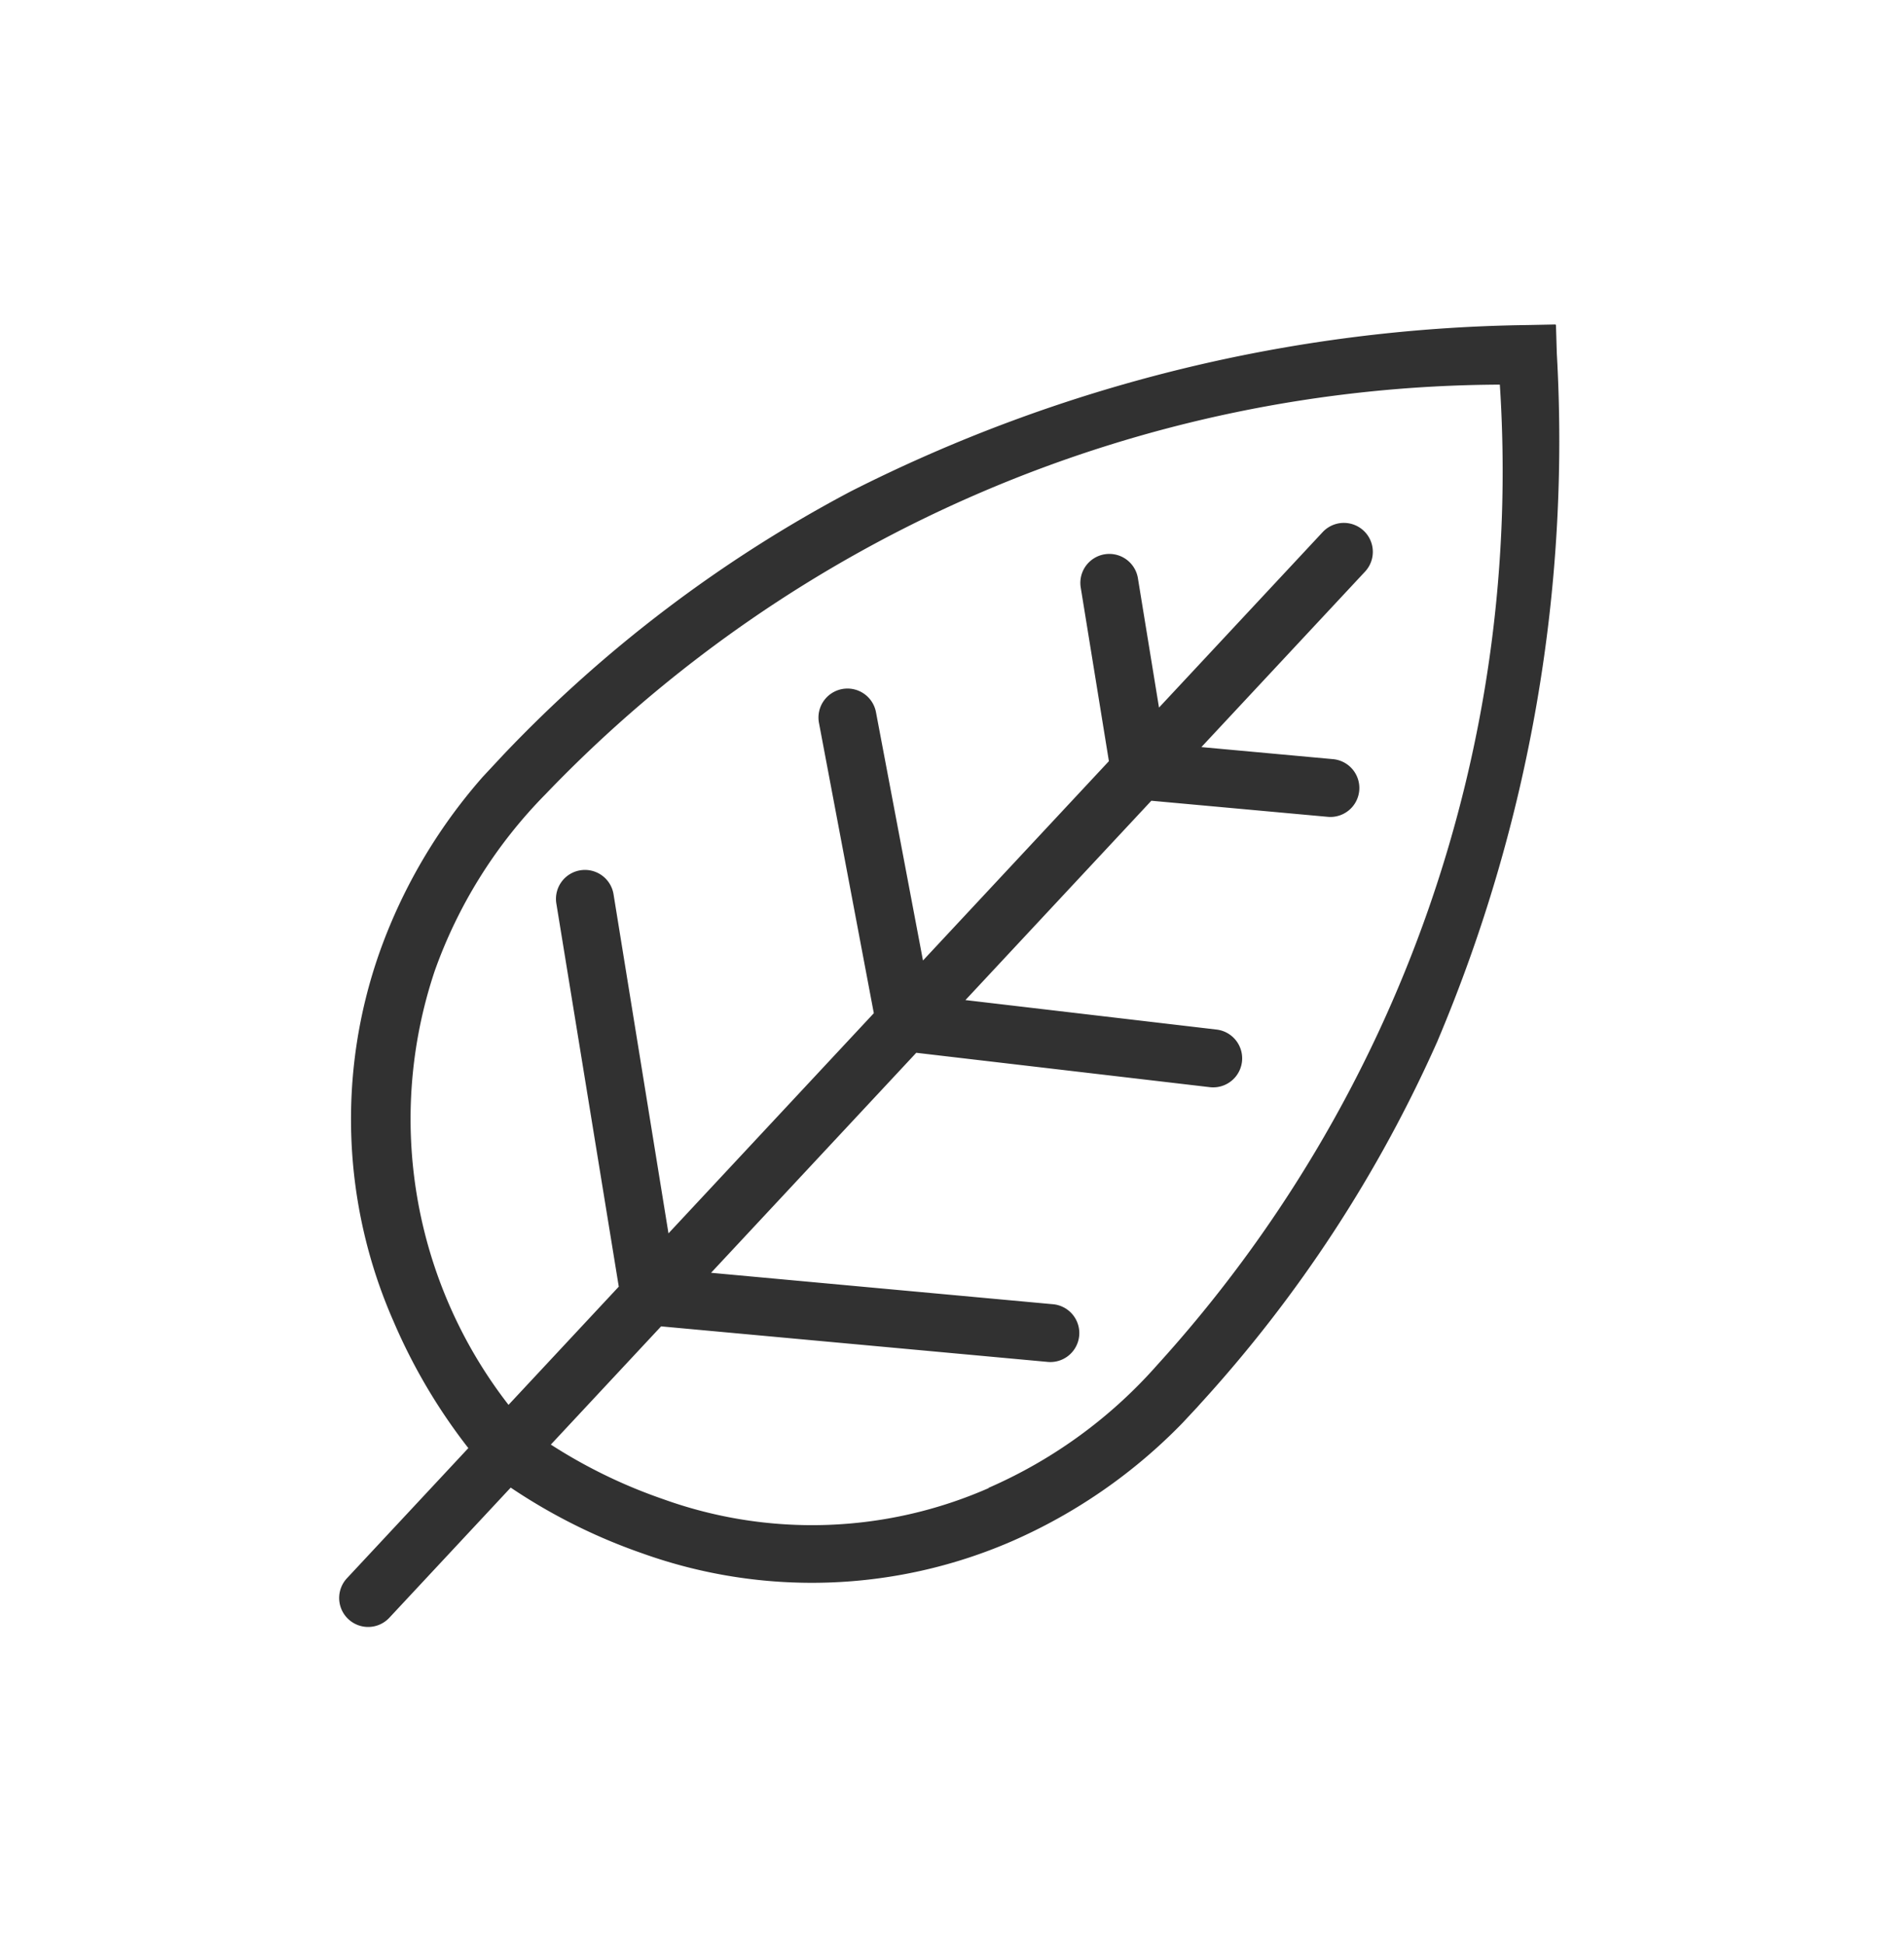 <svg xmlns="http://www.w3.org/2000/svg" xmlns:xlink="http://www.w3.org/1999/xlink" width="19.256" height="19.664" viewBox="0 0 19.256 19.664">
  <defs>
    <clipPath id="clip-path">
      <rect id="Rectangle_1836" data-name="Rectangle 1836" width="9.633" height="17.904" transform="translate(0 0)" fill="#313131"/>
    </clipPath>
  </defs>
  <g id="Group_13297" data-name="Group 13297" transform="translate(12.213 -0.003) rotate(43)">
    <g id="Group_13296" data-name="Group 13296" transform="translate(0 0.004)" clip-path="url(#clip-path)">
      <path id="Path_301" data-name="Path 301" d="M8.882,6.112A15.579,15.579,0,0,0,5.023.208L4.817,0l-.206.2a15.578,15.578,0,0,0-3.859,5.9A13.651,13.651,0,0,0,0,10.438a5.449,5.449,0,0,0,.446,2.318A5.078,5.078,0,0,0,3.1,15.394a5.77,5.77,0,0,0,1.424.42v1.8a.293.293,0,0,0,.586,0v-1.8a5.77,5.77,0,0,0,1.424-.42,5.078,5.078,0,0,0,2.652-2.638,5.449,5.449,0,0,0,.446-2.318,13.652,13.652,0,0,0-.75-4.327m-.233,6.409a4.441,4.441,0,0,1-2.332,2.328,5.246,5.246,0,0,1-1.207.371V13.584l3.1-2.4a.293.293,0,1,0-.359-.463L5.11,12.843V9.8L7.518,8.03a.293.293,0,0,0-.347-.473L5.11,9.071V6.314L6.521,5.22a.293.293,0,1,0-.359-.463L5.11,5.572V3.145a.293.293,0,0,0-.586,0V5.572L3.471,4.757a.293.293,0,0,0-.359.463L4.523,6.314V9.071L2.462,7.558a.293.293,0,1,0-.347.473L4.523,9.8v3.045L1.782,10.719a.293.293,0,1,0-.359.463l3.1,2.4v1.635a4.716,4.716,0,0,1-3.539-2.7,4.867,4.867,0,0,1-.4-2.07A13.445,13.445,0,0,1,4.817.832,13.445,13.445,0,0,1,9.046,10.45a4.867,4.867,0,0,1-.4,2.07" transform="translate(0 -0.004)" fill="#313131"/>
    </g>
  </g>
</svg>

